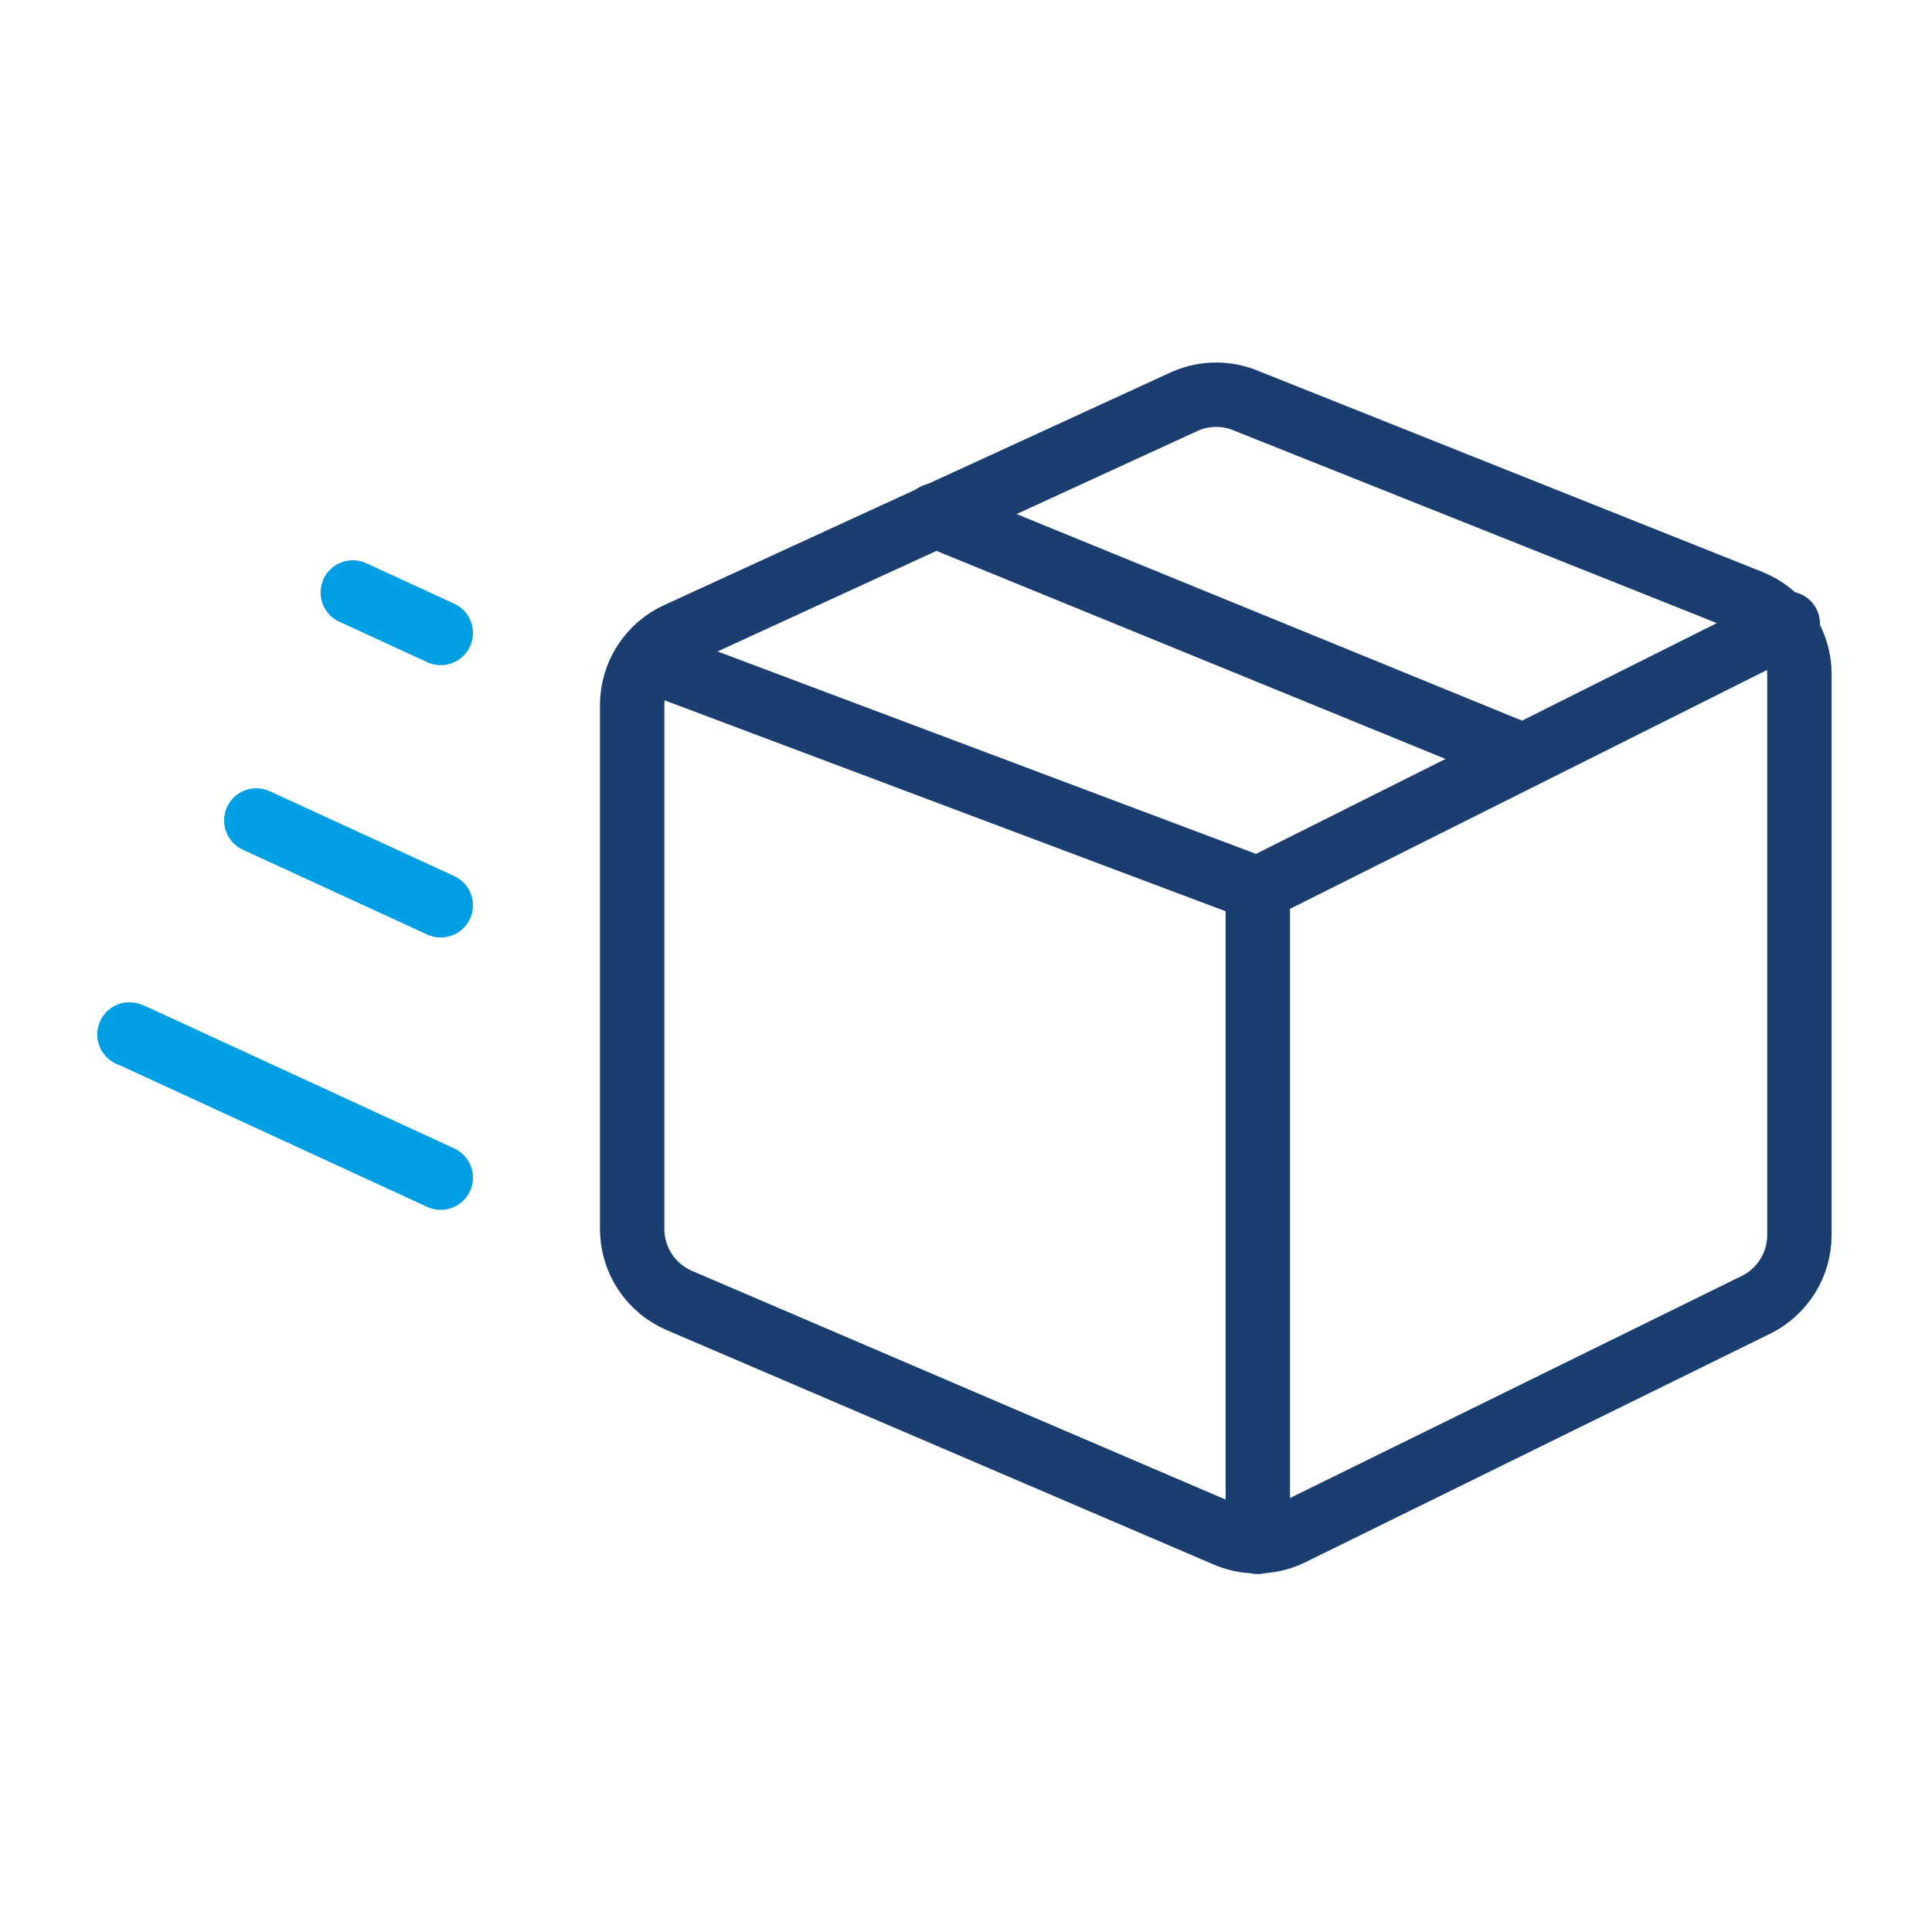 <?xml version="1.0" encoding="UTF-8"?> <svg xmlns="http://www.w3.org/2000/svg" width="120" height="120" viewBox="0 0 120 120" fill="none"><g clip-path="url(#clip0_210_8467)"><path d="M80.106 95.283C79.47 95.578 78.777 95.73 78.076 95.73C77.375 95.73 76.683 95.578 76.046 95.283L42.213 80.783C41.339 80.413 40.594 79.794 40.07 79.004C39.545 78.213 39.265 77.285 39.265 76.337V43.76C39.272 42.844 39.539 41.948 40.035 41.178C40.531 40.408 41.236 39.795 42.068 39.41L73.63 24.91C74.233 24.651 74.882 24.517 75.539 24.517C76.195 24.517 76.845 24.651 77.448 24.91L108.72 37.38C109.619 37.738 110.39 38.358 110.933 39.159C111.476 39.961 111.766 40.907 111.765 41.875V76.723C111.762 77.616 111.512 78.49 111.043 79.249C110.574 80.009 109.903 80.623 109.106 81.025L80.106 95.283Z" stroke="#1A3E70" stroke-width="4" stroke-linecap="round" stroke-linejoin="round"></path><path d="M78.125 55.215L111.04 38.733" stroke="#1A3E70" stroke-width="4" stroke-linecap="round" stroke-linejoin="round"></path><path d="M40.328 41.005L78.125 55.215V95.767" stroke="#1A3E70" stroke-width="4" stroke-linecap="round" stroke-linejoin="round"></path><path d="M94.606 46.95L58.066 32.015" stroke="#1A3E70" stroke-width="4" stroke-linecap="round" stroke-linejoin="round"></path><path d="M8.041 64.253L8.283 64.35L27.375 73.147" stroke="#009FE3" stroke-width="4" stroke-linecap="round" stroke-linejoin="round"></path><path d="M15.92 50.962L27.375 56.23" stroke="#009FE3" stroke-width="4" stroke-linecap="round" stroke-linejoin="round"></path><path d="M21.913 36.8L27.375 39.313" stroke="#009FE3" stroke-width="4" stroke-linecap="round" stroke-linejoin="round"></path></g><defs><clipPath id="clip0_210_8467"><rect width="120" height="120" fill="white" transform="matrix(1 0 0 -1 0 120)"></rect></clipPath></defs></svg> 